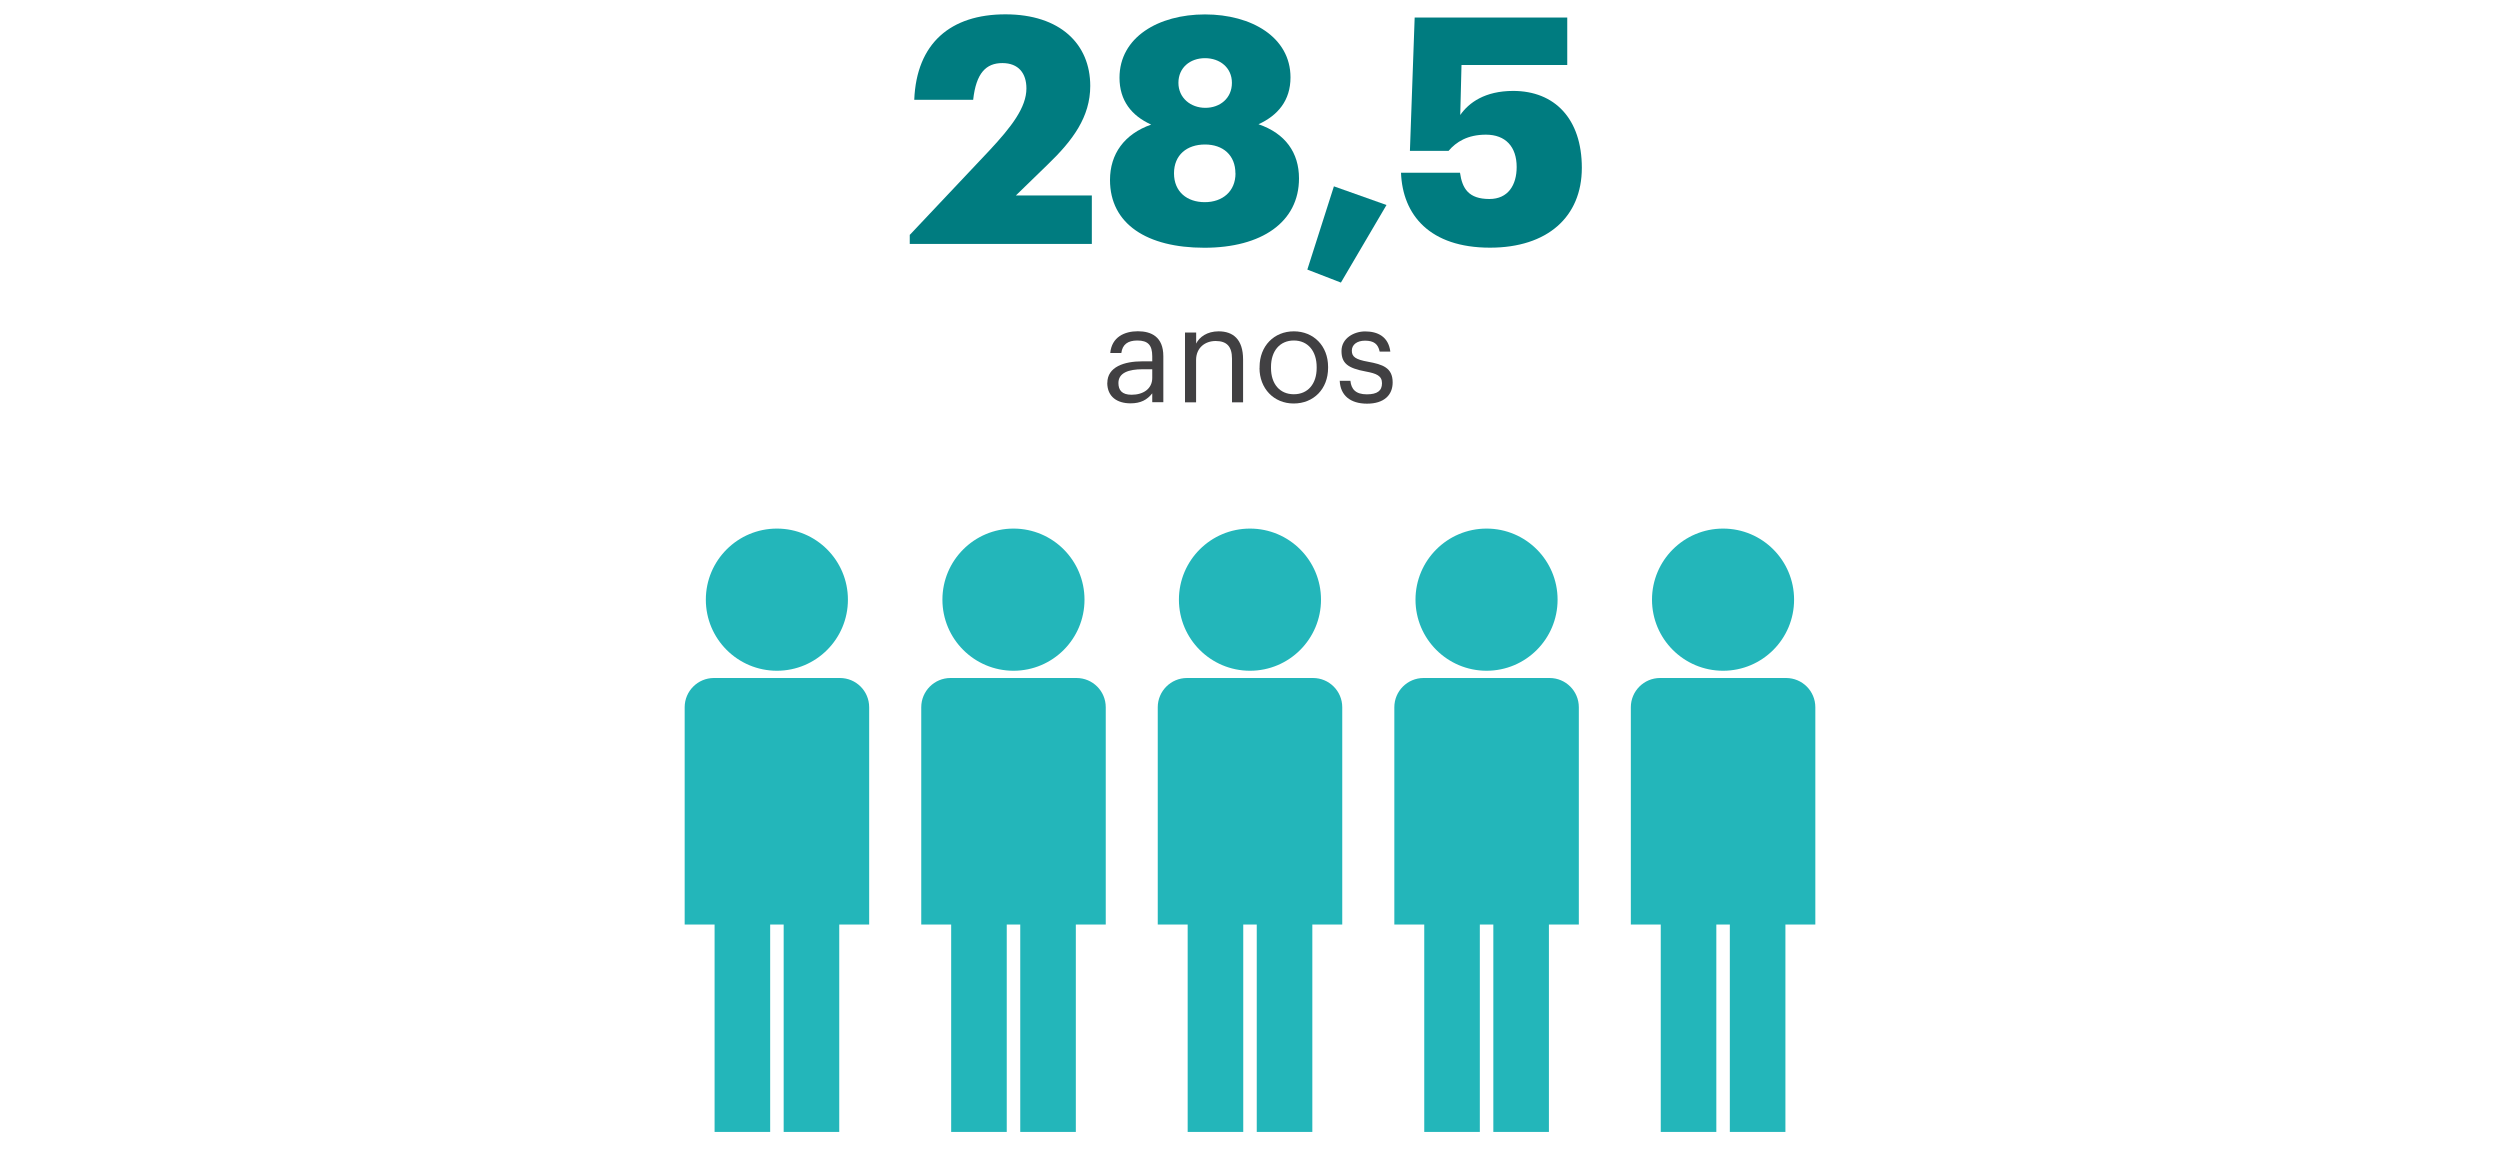 <?xml version="1.0" encoding="UTF-8"?><svg id="informações" xmlns="http://www.w3.org/2000/svg" width="300" height="138.81" viewBox="0 0 300 138.81"><defs><style>.cls-1{fill:#23b6ba;}.cls-2{fill:#007c80;}.cls-3{fill:#414042;}</style></defs><path class="cls-1" d="M82.16,110.94v-26.07c0-1.93,1.57-3.51,3.51-3.51h15.12c1.94,0,3.51,1.57,3.51,3.51v26.07h-3.59v24.89h-6.67v-24.89h-1.62v24.89h-6.67v-24.89h-3.59Z"/><path class="cls-1" d="M101.75,71.96c0,4.71-3.81,8.53-8.52,8.53s-8.53-3.82-8.53-8.53,3.82-8.53,8.53-8.53,8.52,3.82,8.52,8.53Z"/><path class="cls-1" d="M110.55,110.94v-26.07c0-1.93,1.57-3.51,3.51-3.51h15.12c1.94,0,3.51,1.57,3.51,3.51v26.07h-3.59v24.89h-6.67v-24.89h-1.62v24.89h-6.67v-24.89h-3.59Z"/><path class="cls-1" d="M130.14,71.96c0,4.71-3.81,8.53-8.52,8.53s-8.53-3.82-8.53-8.53,3.82-8.53,8.53-8.53,8.52,3.82,8.52,8.53Z"/><path class="cls-1" d="M138.93,110.94v-26.07c0-1.93,1.57-3.51,3.51-3.51h15.12c1.94,0,3.51,1.57,3.51,3.51v26.07h-3.59v24.89h-6.67v-24.89h-1.62v24.89h-6.67v-24.89h-3.59Z"/><path class="cls-1" d="M158.52,71.96c0,4.71-3.81,8.53-8.52,8.53s-8.53-3.82-8.53-8.53,3.82-8.53,8.53-8.53,8.52,3.82,8.52,8.53Z"/><path class="cls-1" d="M167.32,110.94v-26.07c0-1.93,1.57-3.51,3.51-3.51h15.12c1.94,0,3.51,1.57,3.51,3.51v26.07h-3.59v24.89h-6.67v-24.89h-1.62v24.89h-6.67v-24.89h-3.59Z"/><path class="cls-1" d="M186.91,71.96c0,4.71-3.81,8.53-8.52,8.53s-8.53-3.82-8.53-8.53,3.82-8.53,8.53-8.53,8.52,3.82,8.52,8.53Z"/><path class="cls-1" d="M195.7,110.94v-26.07c0-1.93,1.57-3.51,3.51-3.51h15.12c1.94,0,3.51,1.57,3.51,3.51v26.07h-3.59v24.89h-6.67v-24.89h-1.62v24.89h-6.67v-24.89h-3.59Z"/><path class="cls-1" d="M215.29,71.96c0,4.71-3.81,8.53-8.52,8.53s-8.53-3.82-8.53-8.53,3.82-8.53,8.53-8.53,8.52,3.82,8.52,8.53Z"/><path class="cls-2" d="M109.19,28.17l9.5-10.07c2.7-2.89,4.48-5.21,4.48-7.49,0-1.82-.95-3.04-2.89-3.04s-3.15,1.18-3.5,4.41h-7.07c.27-6.8,4.37-10.26,10.94-10.26s10.18,3.57,10.18,8.59c0,3.72-2.09,6.54-5.13,9.46l-3.8,3.69h9.12v5.81h-21.85v-1.1Z"/><path class="cls-2" d="M133.2,21.6c0-3.12,1.71-5.51,4.94-6.65-2.36-1.06-3.8-2.89-3.8-5.62,0-4.86,4.67-7.6,10.26-7.6s10.26,2.74,10.26,7.56c0,2.77-1.52,4.56-3.84,5.62,3.23,1.1,4.86,3.42,4.86,6.5,0,5.24-4.48,8.32-11.36,8.32s-11.32-2.85-11.32-8.13ZM148.25,20.8c0-2.17-1.48-3.46-3.65-3.46s-3.72,1.25-3.72,3.46,1.56,3.46,3.69,3.46,3.69-1.29,3.69-3.46ZM147.83,9.94c0-1.82-1.44-2.96-3.23-2.96s-3.19,1.14-3.19,2.96,1.48,3,3.23,3,3.19-1.14,3.19-3Z"/><path class="cls-2" d="M156.88,32.35l3.19-9.99,6.31,2.24-5.47,9.31-4.03-1.56Z"/><path class="cls-2" d="M168.13,20.73h7.07c.27,1.9,1.03,3.15,3.53,3.15,2.24,0,3.27-1.67,3.27-3.84,0-2.43-1.33-3.88-3.69-3.88-2.2,0-3.57.87-4.48,1.94h-4.64l.57-16h18.31v5.7h-12.69l-.15,6c1.03-1.48,2.96-2.89,6.35-2.89,4.98,0,8.24,3.34,8.24,9.23s-4.14,9.58-11.02,9.58c-7.22,0-10.49-3.91-10.68-9Z"/><path class="cls-3" d="M132.88,45.95c0-1.94,2.05-2.59,4.19-2.59h1.2v-.61c0-1.33-.51-1.89-1.79-1.89-1.15,0-1.79.48-1.92,1.5h-1.33c.18-1.91,1.7-2.61,3.31-2.61s3.06.66,3.06,2.99v5.52h-1.33v-1.06c-.62.78-1.38,1.2-2.61,1.2-1.55,0-2.79-.75-2.79-2.47ZM138.27,45.35v-1.04h-1.15c-1.68,0-2.91.42-2.91,1.65,0,.86.42,1.41,1.58,1.41,1.41,0,2.48-.72,2.48-2.02Z"/><path class="cls-3" d="M142.21,39.9h1.33v1.33c.38-.78,1.31-1.47,2.69-1.47,1.73,0,2.94.94,2.94,3.38v5.14h-1.33v-5.23c0-1.47-.62-2.13-1.97-2.13-1.23,0-2.34.78-2.34,2.29v5.07h-1.33v-8.37Z"/><path class="cls-3" d="M151.15,44.16v-.13c0-2.51,1.74-4.27,4.11-4.27s4.11,1.75,4.11,4.26v.13c0,2.53-1.74,4.27-4.13,4.27s-4.1-1.81-4.1-4.26ZM158,44.16v-.11c0-1.94-1.07-3.19-2.74-3.19s-2.74,1.25-2.74,3.17v.13c0,1.9,1.04,3.15,2.74,3.15s2.74-1.26,2.74-3.15Z"/><path class="cls-3" d="M160.75,45.7h1.3c.1.99.62,1.62,1.97,1.62,1.26,0,1.82-.43,1.82-1.33s-.66-1.17-1.95-1.41c-2.18-.4-2.91-1.01-2.91-2.46,0-1.55,1.52-2.35,2.83-2.35,1.5,0,2.8.61,3.03,2.42h-1.28c-.19-.91-.7-1.31-1.76-1.31-.96,0-1.58.48-1.58,1.2s.42,1.06,1.95,1.33c1.73.32,2.95.7,2.95,2.48,0,1.52-1.04,2.55-3.07,2.55s-3.2-1.01-3.28-2.72Z"/></svg>